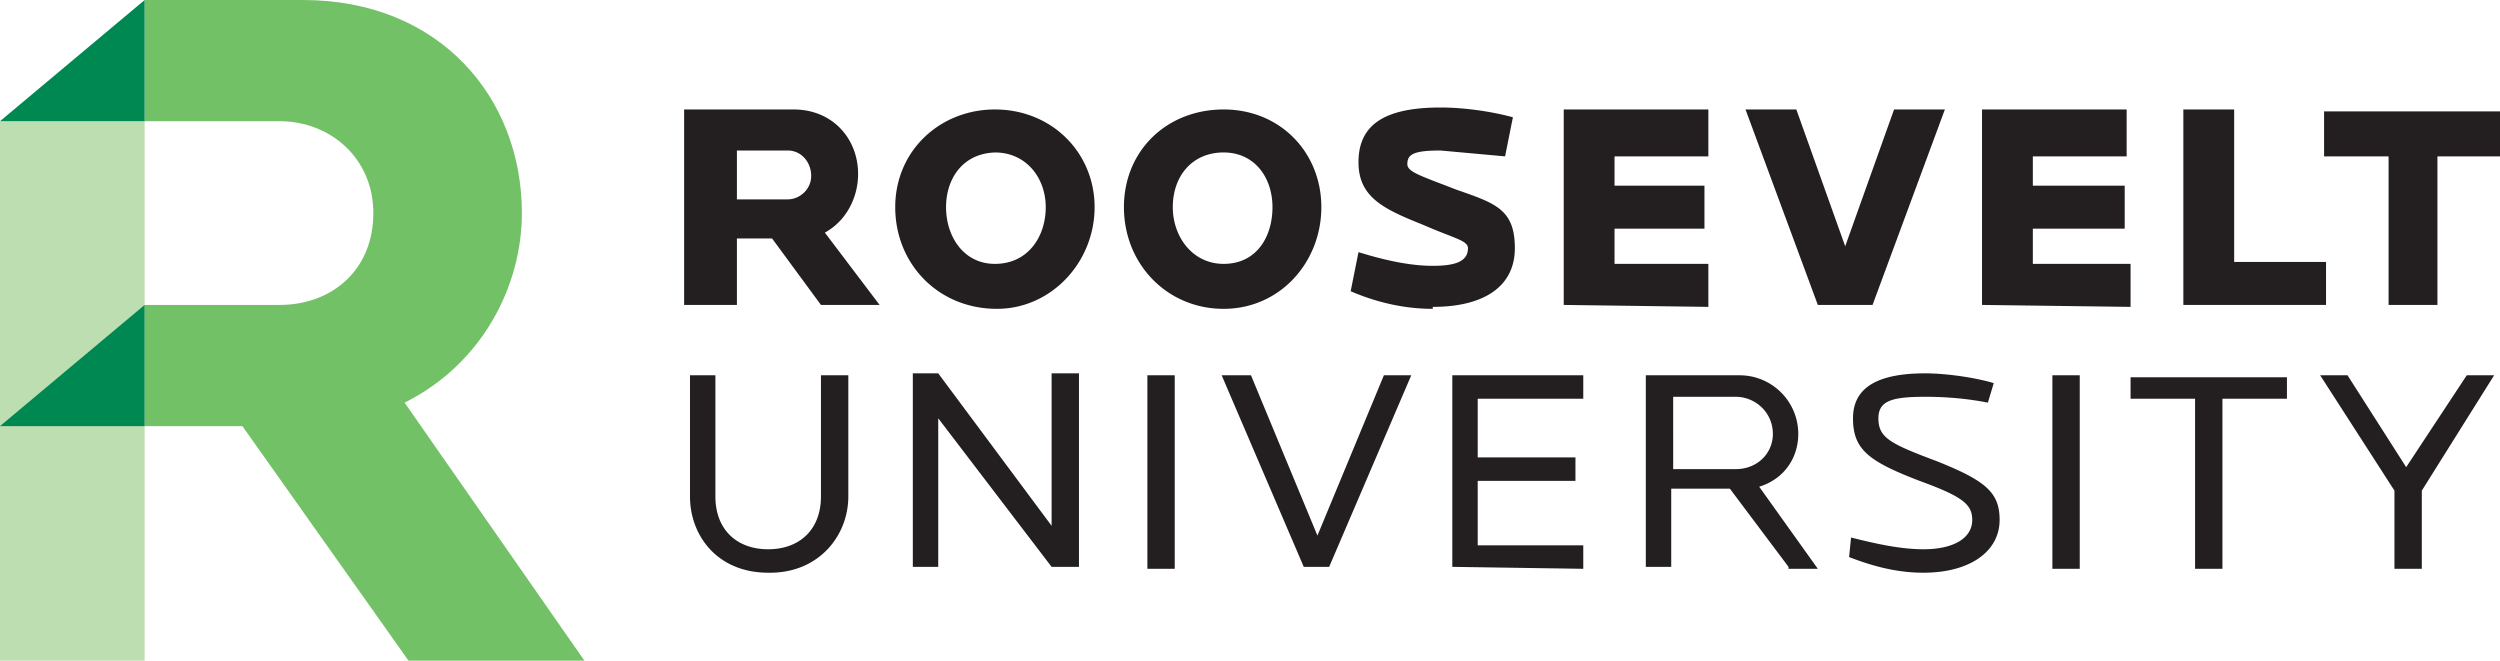 <svg xmlns="http://www.w3.org/2000/svg" xmlns:xlink="http://www.w3.org/1999/xlink" width="127.9" height="33.8" viewBox="0 0 127.9 33.8"><path fill="none" d="M0 0h127.9v33.8H0z"/><path fill="#73C167" d="M20.7 20.6c4-2 6-6 6-9.7C26.7 5 22.5 0 15.5 0H7.4v6.2h6.9c2.6 0 4.8 1.9 4.8 4.7 0 2.9-2.1 4.7-4.8 4.7H7.4v6.2h5l8.5 12h9l-9.2-13.2z"/><path fill="#BDDEB1" d="M0 6.2h7.4v27.6H0z"/><path fill="#008852" d="M0 21.8h7.4v-6.2zM7.4 0L0 6.2h7.4z"/><defs><path id="a" d="M0 0h127.9v33.8H0z"/></defs><clipPath id="b"><use xlink:href="#a" overflow="visible"/></clipPath><path clip-path="url(#b)" fill="#231F20" d="M51 15.8c-3 0-5.2-2.3-5.2-5.2s2.3-5 5.1-5c2.9 0 5.1 2.2 5.1 5s-2.2 5.2-5 5.2m0-8c-1.7 0-2.6 1.3-2.6 2.8 0 1.5.9 2.9 2.5 2.9 1.7 0 2.6-1.4 2.6-2.9s-1-2.8-2.6-2.8M62.6 15.8c-2.9 0-5.1-2.3-5.1-5.2s2.2-5 5.1-5c2.9 0 5 2.2 5 5s-2.1 5.2-5 5.2m0-8C61 7.8 60 9 60 10.6c0 1.5 1 2.9 2.6 2.9 1.7 0 2.5-1.4 2.5-2.9s-.9-2.8-2.5-2.8M80 15.6v-10h7.4V8h-4.8v1.5h4.6v2.2h-4.6v1.8h4.8v2.2zM95.8 15.6H93l-3.7-10h2.6l2.5 7 2.5-7h2.6zM101.4 15.6v-10h7.4V8H104v1.5h4.7v2.2h-4.7v1.8h5v2.2zM111.7 15.6v-10h2.6v7.8h4.7v2.2zM124.7 8v7.6h-2.5V8h-3.3V5.7h9V8zM42 15.6l-2.5-3.4h-1.8v3.4H35v-10h5.6c2 0 3.3 1.5 3.3 3.3 0 1.2-.6 2.4-1.7 3l2.8 3.7H42zm-1.7-7.9h-2.6v2.5h2.6c.6 0 1.2-.5 1.2-1.2s-.5-1.3-1.2-1.3M73.3 15.8c-1.4 0-2.8-.3-4.2-.9l.4-2c1.3.4 2.6.7 3.8.7 1.1 0 1.8-.2 1.8-.9 0-.4-.7-.5-2.3-1.2-2-.8-3.3-1.4-3.3-3.2 0-1.9 1.3-2.8 4.2-2.8 1.2 0 2.6.2 3.7.5L77 8l-3.3-.3c-1.4 0-1.7.2-1.7.7 0 .4.7.6 2.5 1.3 2 .7 3 1 3 3 0 1.9-1.5 3-4.2 3M39.3 29.3c-2.6 0-4-1.9-4-3.9v-6.2h1.3v6.2c0 1.7 1.1 2.7 2.7 2.7s2.7-1 2.7-2.7v-6.2h1.4v6.2c0 2-1.5 3.9-4 3.9M53.8 29L48 21.4V29h-1.3v-9.9H48l5.8 7.8v-7.8h1.4v9.9zM58.7 19.2h1.4v9.9h-1.4zM68 29h-1.3l-4.2-9.8H64l3.4 8.2 3.4-8.2h1.4zM74.3 29v-9.8H81v1.2h-5.4v3h5v1.2h-5v3.3H81v1.2zM105 19.2h1.4v9.9H105zM123.9 25.1v4h-1.4v-4l-3.8-5.9h1.4l3 4.7 3.1-4.7h1.4zM113.7 20.4v8.7h-1.4v-8.7H109v-1.1h8v1.1zM91.5 29l-3-4h-3v4h-1.3v-9.8H89a3 3 0 0 1 3 3c0 1.2-.7 2.3-2 2.7l3 4.2h-1.5zm-2.7-8.7h-3.2V24h3.2c1.1 0 1.9-.8 1.9-1.8 0-1.1-.9-1.9-1.9-1.9M98.4 29.3c-1.3 0-2.5-.3-3.8-.8l.1-1c1.2.3 2.5.6 3.7.6 1.6 0 2.5-.6 2.5-1.5 0-.8-.5-1.2-2.7-2-2.6-1-3.4-1.6-3.4-3.2s1.3-2.3 3.7-2.3c1 0 2.5.2 3.5.5l-.3 1c-1-.2-2.1-.3-3.2-.3-1.7 0-2.4.2-2.4 1.1 0 1 .6 1.3 3 2.2 2.5 1 3.2 1.6 3.2 3 0 1.6-1.5 2.7-3.9 2.7"/></svg>